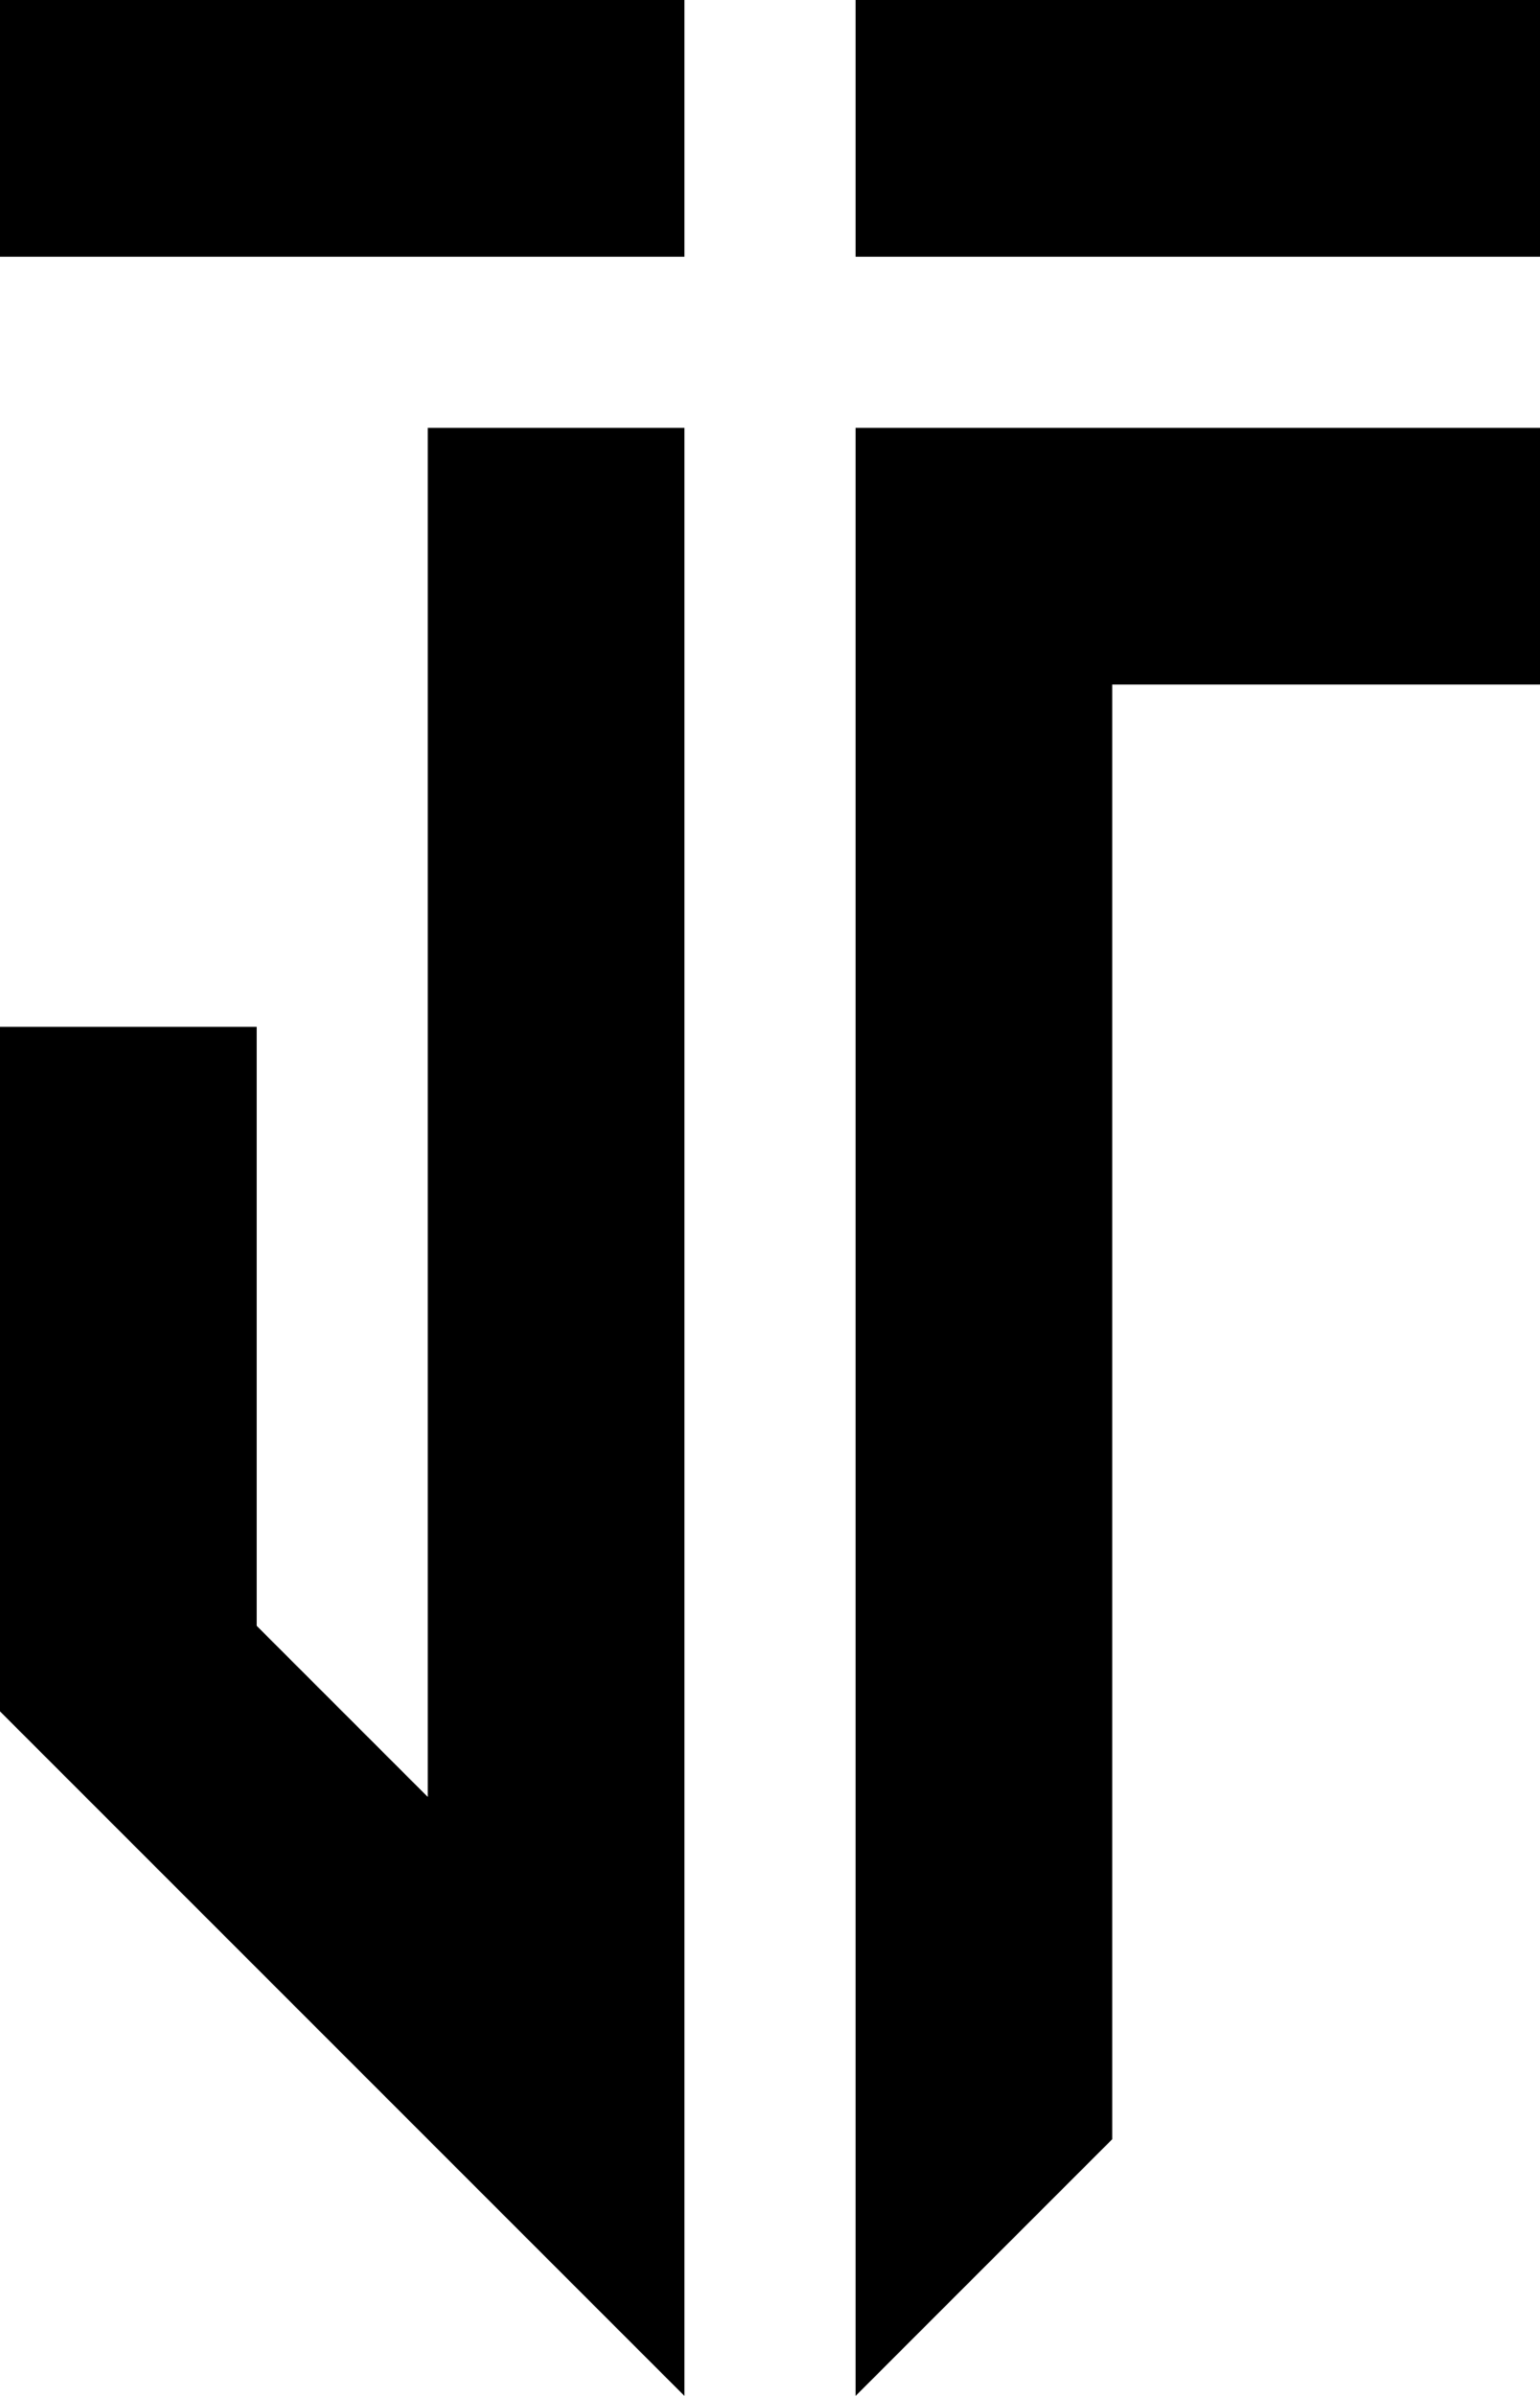 <?xml version="1.0" encoding="iso-8859-1"?>
<!-- Generator: Adobe Illustrator 24.2.1, SVG Export Plug-In . SVG Version: 6.00 Build 0)  -->
<svg version="1.1" id="Layer_1" xmlns="http://www.w3.org/2000/svg" xmlns:xlink="http://www.w3.org/1999/xlink" x="0px" y="0px"
	 width="128.571px" height="200px" viewBox="0 0 128.571 200" enable-background="new 0 0 128.571 200" xml:space="preserve">
<g>
	<polygon points="35.714,35.714 57.143,35.714 57.143,200 0,142.857 0,85.714 21.429,85.714 21.429,135.714 35.714,150 	"/>
	<polygon points="71.429,35.714 128.571,35.714 128.571,57.143 92.857,57.143 92.857,178.571 71.429,200 	"/>
	<rect x="71.429" width="57.143" height="21.429"/>
	<rect width="57.143" height="21.429"/>
</g>
<g>
</g>
<g>
</g>
<g>
</g>
<g>
</g>
<g>
</g>
<g>
</g>
</svg>
